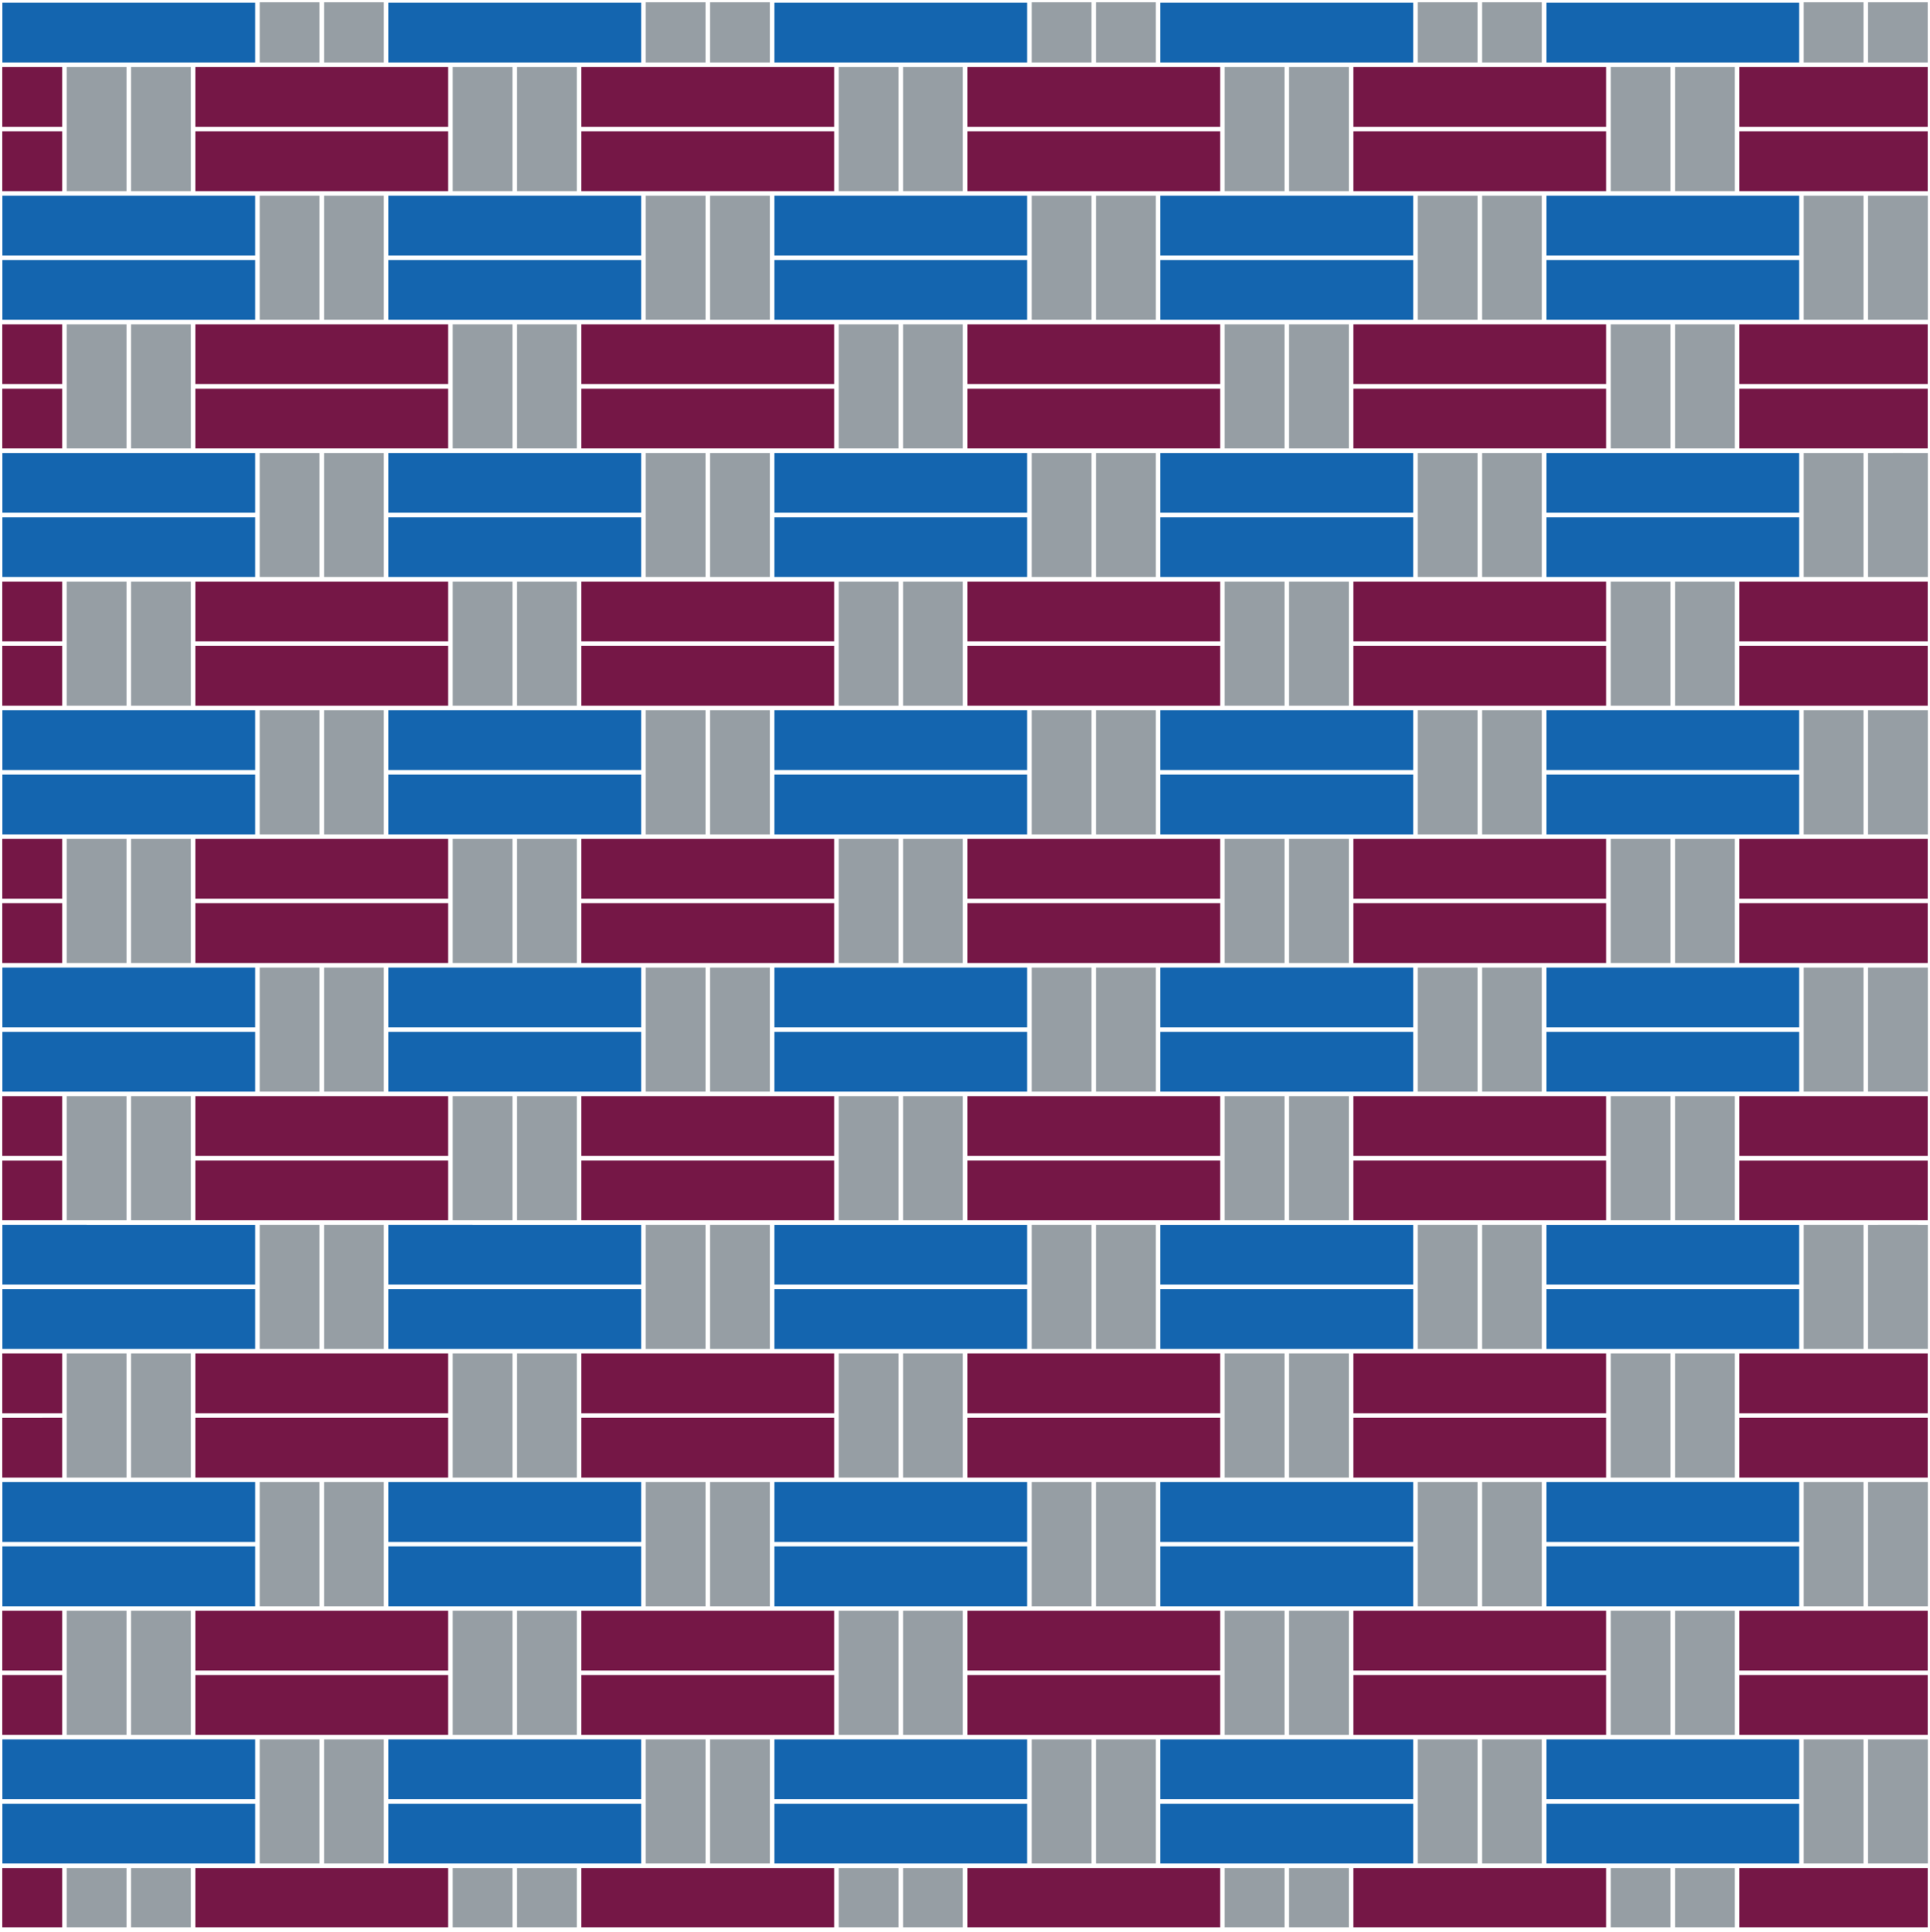 <svg version="1.1" xmlns="http://www.w3.org/2000/svg" xmlns:xlink="http://www.w3.org/1999/xlink" x="0px" y="0px"
	 width="425.199px" height="425.631px" viewBox="0 0 425.199 425.631" enable-background="new 0 0 425.199 425.631"
	 xml:space="preserve">
<g id="Calque_1" class="fill-color01">
	<path fill="#1465AF" d="M0.523,0.597h55.693v13.172L0.523,13.768V0.597z M0.523,56.289h55.693V43.116H0.523V56.289z M0.523,70.462
		l13.672,0.001l14.173-0.001l14.171,0.001l0.003,0.5v-0.001v-0.499l13.674-0.001V57.289H0.523V70.462z M0.523,112.982h55.693V99.809
		H0.523V112.982z M0.523,127.155l55.693,0.001v-13.174H0.523V127.155z M0.523,169.675h55.693v-13.173H0.523V169.675z M0.523,183.847
		h55.693v-13.172H0.523V183.847z M255.643,13.768l55.694,0.001V0.597h-55.694V13.768z M170.604,13.768l55.693,0.001V0.597h-55.693
		V13.768z M85.563,13.768l55.694,0.001V0.597H85.563V13.768z M255.643,56.289h55.694V43.116h-55.694V56.289z M255.643,70.462
		l42.017,0.001l0.003,0.5v-0.001v-0.499l13.675-0.001V57.289h-55.694V70.462z M170.604,56.289h55.693V43.116h-55.693V56.289z
		 M170.604,70.462l42.017,0.001v0.5l0.002-0.5l13.674-0.001V57.289h-55.693V70.462z M85.563,56.289h55.694V43.116H85.563V56.289z
		 M85.563,70.462l42.017,0.001v0.5l0.002-0.5l13.675-0.001V57.289H85.563V70.462z M255.643,112.982h55.694V99.809h-55.694V112.982z
		 M255.643,127.155l55.694,0.001v-13.174h-55.694V127.155z M170.604,112.982h55.693V99.809h-55.693V112.982z M170.604,127.155
		l55.693,0.001v-13.174h-55.693V127.155z M85.563,112.982h55.694V99.809H85.563V112.982z M85.563,127.155l55.694,0.001v-13.174
		H85.563V127.155z M255.643,169.675h55.694v-13.173h-55.694V169.675z M255.643,183.847h55.694v-13.172h-55.694V183.847z
		 M170.604,169.675h55.693v-13.173h-55.693V169.675z M170.604,183.847h55.693v-13.172h-55.693V183.847z M85.563,169.675h55.694
		v-13.173H85.563V169.675z M85.563,183.847h55.694v-13.172H85.563V183.847z M340.684,0.597v13.171l55.693,0.001V0.597H340.684z
		 M340.684,56.289h55.693V43.116h-55.693V56.289z M340.684,70.462l55.693,0.001V57.289h-55.693V70.462z M340.684,112.982h55.693
		V99.809h-55.693V112.982z M340.684,127.155l55.693,0.001v-13.174h-55.693V127.155z M340.684,169.675h55.693v-13.173h-55.693
		V169.675z M340.684,183.847h55.693v-13.172h-55.693V183.847z M0.523,226.366h55.693v-13.171H0.523V226.366z M0.523,240.538h55.693
		v-13.172H0.523V240.538z M0.523,283.058h55.693v-13.17H0.523V283.058z M0.523,297.234l27.845-0.001l14.171,0.001l0.003,0.5v-0.001
		v-0.499l13.674-0.001v-13.175H0.523V297.234z M0.523,339.753h55.693v-13.174L0.523,326.58V339.753z M0.523,353.925l55.693,0.002
		v-13.174H0.523V353.925z M0.523,396.446h55.693v-13.173l-55.693-0.001V396.446z M0.523,410.616h55.693v-13.17l-55.693-0.001
		V410.616z M255.643,226.366h55.694v-13.171h-55.694V226.366z M255.643,240.538h55.694v-13.172h-55.694V240.538z M170.604,226.366
		h55.693v-13.171h-55.693V226.366z M170.604,240.538h55.693v-13.172h-55.693V240.538z M85.563,226.366h55.694v-13.171H85.563
		V226.366z M85.563,240.538h55.694v-13.172H85.563V240.538z M255.643,283.058h55.694v-13.17h-55.694V283.058z M255.643,297.233
		l42.017,0.001l0.003,0.5v-0.001v-0.499l13.675-0.001v-13.175h-55.694V297.233z M170.604,283.058h55.693v-13.17h-55.693V283.058z
		 M170.604,297.233l42.017,0.001v0.5l0.002-0.5l13.674-0.001v-13.175h-55.693V297.233z M85.563,283.058h55.694v-13.17H85.563
		V283.058z M85.563,297.233l42.017,0.001v0.5l0.002-0.5l13.675-0.001v-13.175H85.563V297.233z M255.643,339.753h55.694v-13.174
		h-55.694V339.753z M255.643,353.925l55.694,0.002v-13.174h-55.694V353.925z M170.604,339.753h55.693v-13.174h-55.693V339.753z
		 M170.604,353.925l55.693,0.002v-13.174h-55.693V353.925z M85.563,339.753h55.694v-13.174H85.563V339.753z M85.563,353.925
		l55.694,0.002v-13.174H85.563V353.925z M255.643,396.446h55.694v-13.173h-55.694V396.446z M255.643,410.616h55.694v-13.17
		l-55.694-0.001V410.616z M170.604,396.446h55.693v-13.173h-55.693V396.446z M170.604,410.616h55.693v-13.17l-55.693-0.001V410.616z
		 M85.563,396.446h55.694v-13.173H85.563V396.446z M85.563,410.616h55.694v-13.17l-55.694-0.001V410.616z M340.684,226.366h55.693
		v-13.171h-55.693V226.366z M340.684,240.538h55.693v-13.172h-55.693V240.538z M340.684,283.058h55.693v-13.17h-55.693V283.058z
		 M340.684,297.233l55.693,0.001v-13.176h-55.693V297.233z M340.684,339.753h55.693V326.58l-55.693-0.001V339.753z M340.684,353.925
		l42.018,0.002v0.5l0.002-0.5l13.674-0.001v-13.173h-55.693V353.925z M340.684,396.446h55.693v-13.174l-55.693,0.001V396.446z
		 M340.684,410.616h55.693v-13.17l-55.693-0.001V410.616z"/>
</g>
<g id="Calque_2" class="fill-color02">
	<path fill="#751746" d="M43.042,14.769h55.693v13.174H43.042V14.769z M43.042,42.116h55.693V28.943H43.042V42.116z M0.5,27.943
		h13.195V14.769H0.5V27.943z M0.5,42.115h13.195V28.943H0.5V42.115z M43.042,84.635h55.693V71.463H43.042V84.635z M43.042,98.807
		h55.693V85.635H43.042V98.807z M0.5,84.635h13.195V71.463H0.5V84.635z M0.5,98.809l13.195-0.002V85.635H0.5V98.809z
		 M43.042,141.328h55.693v-13.172H43.042V141.328z M43.042,155.502h55.693v-13.174H43.042V155.502z M0.5,141.328h13.195v-13.172H0.5
		V141.328z M0.5,155.502h13.195v-13.174H0.5V155.502z M298.163,27.943h55.694V14.769h-55.694V27.943z M298.163,42.116h55.694V28.943
		h-55.694V42.116z M213.123,27.943h55.693V14.769h-55.693V27.943z M213.123,42.116h55.693V28.943h-55.693V42.116z M128.082,27.943
		h55.694V14.769h-55.694V27.943z M128.082,42.116h55.694V28.943h-55.694V42.116z M298.163,84.635h55.694V71.463h-55.694V84.635z
		 M298.163,98.807h55.694V85.635h-55.694V98.807z M213.123,84.635h55.693V71.463h-55.693V84.635z M213.123,98.807h55.693V85.635
		h-55.693V98.807z M128.082,84.635h55.694V71.463h-55.694V84.635z M128.082,98.807h55.694V85.635h-55.694V98.807z M298.163,141.328
		h55.694v-13.172h-55.694V141.328z M298.163,155.502h55.694v-13.174h-55.694V155.502z M213.123,141.328h55.693v-13.172h-55.693
		V141.328z M213.123,155.502h55.693v-13.174h-55.693V155.502z M128.082,141.328h55.694v-13.172h-55.694V141.328z M128.082,155.502
		h55.694v-13.174h-55.694V155.502z M383.204,14.769v13.174h41.493V14.769H383.204z M383.204,42.115h41.493V28.943h-41.493V42.115z
		 M383.204,84.635h41.493V71.463h-41.493V84.635z M383.204,98.807h41.493V85.635h-41.493V98.807z M383.204,141.328h41.493v-13.172
		h-41.493V141.328z M383.204,155.502h41.493v-13.174h-41.493V155.502z M43.042,198.019h55.693v-13.172H43.042V198.019z
		 M43.042,212.194l42.019,0.001v0.5l0.002-0.5l13.672-0.001v-13.175H43.042V212.194z M0.5,198.019h13.195v-13.172H0.5V198.019z
		 M0.5,212.195l13.195-0.001v-13.175H0.5V212.195z M43.042,254.714h55.693v-13.176H43.042V254.714z M43.042,268.886h55.693v-13.172
		H43.042V268.886z M0.5,254.714h13.195v-13.176H0.5V254.714z M0.5,268.888l13.195-0.002v-13.171H0.5V268.888z M43.042,311.407
		h55.693v-13.174H43.042V311.407z M43.042,325.577h55.693v-13.17H43.042V325.577z M0.5,311.407h13.195v-13.174H0.5V311.407z
		 M0.5,325.577h13.195v-13.169H0.5V325.577z M43.042,368.097h55.693v-13.17H43.042V368.097z M43.042,382.272l42.019,0.001v0.5
		l0.002-0.5l13.672-0.001v-13.175H43.042V382.272z M0.5,368.097h13.195v-13.17H0.5V368.097z M0.5,382.272h13.195v-13.175H0.5
		V382.272z M298.163,198.019h55.694v-13.172h-55.694V198.019z M298.163,212.194l42.02,0.001v0.5l0.002-0.5l13.673-0.001v-13.175
		h-55.694V212.194z M213.123,198.019h55.693v-13.172h-55.693V198.019z M213.123,212.194l42.018,0.001l0.003,0.5v-0.001v-0.499
		l13.673-0.001v-13.175h-55.693V212.194z M128.082,198.019h55.694v-13.172h-55.694V198.019z M128.082,212.194l42.02,0.001v0.5
		l0.002-0.5l13.672-0.001v-13.175h-55.694V212.194z M298.163,254.714h55.694v-13.176h-55.694V254.714z M298.163,268.886h55.694
		v-13.172h-55.694V268.886z M213.123,254.714h55.693v-13.176h-55.693V254.714z M213.123,268.886h55.693v-13.172h-55.693V268.886z
		 M128.082,254.714h55.694v-13.176h-55.694V254.714z M128.082,268.886h55.694v-13.172h-55.694V268.886z M298.163,311.407h55.694
		v-13.174h-55.694V311.407z M298.163,325.577h55.694v-13.17h-55.694V325.577z M213.123,311.407h55.693v-13.174h-55.693V311.407z
		 M213.123,325.577h55.693v-13.17h-55.693V325.577z M128.082,311.407h55.694v-13.174h-55.694V311.407z M128.082,325.577h55.694
		v-13.17h-55.694V325.577z M298.163,368.097h55.694v-13.17h-55.694V368.097z M298.163,382.272l42.02,0.001v0.5l0.002-0.5
		l13.673-0.001v-13.175h-55.694V382.272z M213.123,368.097h55.693v-13.17h-55.693V368.097z M213.123,382.272l42.018,0.001l0.003,0.5
		v-0.001v-0.499l13.673-0.001v-13.175h-55.693V382.272z M128.082,368.097h55.694v-13.17h-55.694V368.097z M128.082,382.272
		l42.02,0.001v0.5l0.002-0.5l13.672-0.001v-13.175h-55.694V382.272z M383.204,198.019h41.493v-13.172h-41.493V198.019z
		 M383.204,212.194l41.493,0.001v-13.176h-41.493V212.194z M383.204,254.714h41.493v-13.176h-41.493V254.714z M383.204,268.886
		h41.493v-13.171h-41.493V268.886z M383.204,311.407h41.493v-13.174h-41.493V311.407z M383.204,325.577h41.493v-13.169h-41.493
		V325.577z M383.204,368.097h41.493v-13.171l-41.493,0.001V368.097z M383.204,382.272h41.493v-13.175h-41.493V382.272z
		 M43.042,424.698h55.693v-13.081H43.042V424.698z M0.5,424.698h13.195v-13.081H0.5V424.698z M298.163,424.698h55.694v-13.081
		h-55.694V424.698z M213.123,424.698h55.693v-13.081h-55.693V424.698z M128.082,424.698h55.694v-13.081h-55.694V424.698z
		 M383.204,424.698h41.493v-13.081h-41.493V424.698z"/>
</g>
<g id="Calque_3" class="fill-color03">
	<path fill="#969ea4" d="M70.388,13.768H57.216L57.217,0.5h13.171V13.768z M56.716,0.096L56.716,0.096L56.716,0.096l0.001-0.042
		l-0.001,0V0.096z M99.735,42.116h13.173V14.769l-13.173,0V42.116z M14.696,28.443v13.672l13.172,0.001V14.769l-13.172,0V28.443z
		 M28.868,14.769l0.001,27.347h13.173l-0.003-27.347H28.868z M57.216,70.462h13.173V43.116H57.216V70.462z M99.735,98.807h13.173
		V71.463H99.735V98.807z M14.696,85.135v13.672h13.172V71.463H14.696V85.135z M28.868,71.463l0.001,27.344h13.173l-0.003-27.344
		H28.868z M57.216,127.155h13.173V99.809H57.216V127.155z M99.735,155.502h13.173v-27.346H99.735V155.502z M14.696,141.828v13.674
		h13.172v-27.346H14.696V141.828z M28.868,128.156l0.001,27.346h13.173l-0.003-27.346H28.868z M57.216,183.847h13.173v-27.345
		H57.216V183.847z M325.509,0.5h-13.17l-0.001,13.268h13.171V0.5z M311.838,0.096L311.838,0.096L311.838,0.096l0.001-0.042l-0.001,0
		V0.096z M71.389,0.501l0.001,13.267h13.173L84.562,0.501H71.389z M240.469,0.5h-13.171l-0.001,13.268h13.172V0.5z M226.797,0.096
		L226.797,0.096L226.797,0.096l0.001-0.042l-0.001,0V0.096z M241.469,0.501l0.001,13.267h13.173l-0.002-13.267H241.469z
		 M155.429,0.5h-13.171l-0.001,13.268h13.172V0.5z M141.757,0.096L141.757,0.096L141.757,0.096l0.001-0.042l-0.001,0V0.096z
		 M156.43,0.501v13.267h13.174l-0.001-13.267H156.43z M354.857,42.116h13.172V14.769l-13.172,0V42.116z M113.908,14.769
		l0.002,27.347h13.172l-0.002-27.347H113.908z M269.816,42.116h13.173V14.769l-13.173,0V42.116z M283.989,14.769l0.001,27.347
		h13.173l-0.003-27.347H283.989z M184.776,42.116h13.173V14.769l-13.173,0V42.116z M198.949,14.769l0.001,27.347h13.173
		l-0.002-27.347H198.949z M312.338,70.462h13.172V43.116h-13.172V70.462z M71.389,43.116l0.002,27.346h13.172l-0.002-27.346H71.389z
		 M227.297,70.462h13.173V43.116h-13.173V70.462z M241.469,43.116l0.001,27.346h13.173l-0.003-27.346H241.469z M142.257,70.462
		h13.173V43.116h-13.173V70.462z M156.43,43.116l0.001,27.346h13.173l-0.002-27.346H156.43z M354.857,98.807h13.172V71.463h-13.172
		V98.807z M113.908,71.463l0.002,27.344h13.172l-0.002-27.344H113.908z M269.816,98.807h13.173V71.463h-13.173V98.807z
		 M283.989,71.463l0.001,27.344h13.173l-0.003-27.344H283.989z M184.776,98.807h13.173V71.463h-13.173V98.807z M198.949,71.463
		l0.001,27.344h13.173l-0.002-27.344H198.949z M312.338,127.155h13.172V99.809h-13.172V127.155z M71.389,99.809l0.002,27.346h13.172
		l-0.002-27.346H71.389z M227.297,127.155h13.173V99.809h-13.173V127.155z M241.469,99.809l0.001,27.346h13.173l-0.003-27.346
		H241.469z M142.257,127.155h13.173V99.809h-13.173V127.155z M156.43,99.809l0.001,27.346h13.173l-0.002-27.346H156.43z
		 M354.857,155.502h13.172v-27.346h-13.172V155.502z M113.908,128.156l0.002,27.346h13.172l-0.002-27.346H113.908z M269.816,155.502
		h13.173v-27.346h-13.173V155.502z M283.989,128.156l0.001,27.346h13.173l-0.003-27.346H283.989z M184.776,155.502h13.173v-27.346
		h-13.173V155.502z M198.949,128.156l0.001,27.346h13.173l-0.002-27.346H198.949z M312.338,183.847h13.172v-27.345h-13.172V183.847z
		 M71.389,156.502l0.002,27.345h13.172l-0.002-27.345H71.389z M227.297,183.847h13.173v-27.345h-13.173V183.847z M241.469,156.502
		l0.001,27.345h13.173l-0.003-27.345H241.469z M142.257,183.847h13.173v-27.345h-13.173V183.847z M156.43,156.502l0.001,27.345
		h13.173l-0.002-27.345H156.43z M326.51,0.501l0.001,13.267h13.173l-0.001-13.267H326.51z M397.378,13.768h13.173V0.501L397.378,0.5
		V13.768z M424.697,13.768V0.501h-13.146l0.001,13.267H424.697z M369.029,14.769l0.002,27.347h13.173l-0.002-27.347H369.029z
		 M326.51,43.116l0.002,27.346h13.173l-0.002-27.346H326.51z M397.378,70.462h13.173V43.116h-13.173V70.462z M424.724,70.462
		l-0.003-27.346h-13.171l0.001,27.346H424.724z M369.029,71.463l0.002,27.344h13.173l-0.002-27.344H369.029z M326.51,99.809
		l0.002,27.346h13.173l-0.002-27.346H326.51z M397.378,127.155h13.173V99.809h-13.173V127.155z M418.13,99.808l-6.579,0.001
		l0.001,27.346h13.173l-0.003-27.346L418.13,99.808z M369.029,128.156l0.002,27.346h13.173l-0.002-27.346H369.029z M326.51,156.502
		l0.002,27.345h13.173l-0.002-27.345H326.51z M397.378,183.847h13.173v-27.345h-13.173V183.847z M411.551,156.502l0.001,27.345
		h13.173l-0.003-27.345H411.551z M99.735,212.194h13.173v-27.347H99.735V212.194z M14.696,198.519L14.696,198.519v13.675h13.172
		v-27.347H14.696V198.519z M14.195,212.695L14.195,212.695L14.195,212.695L14.195,212.695L14.195,212.695z M28.868,184.847
		l0.001,27.347h13.173l-0.003-27.347H28.868z M57.216,240.538h13.173v-27.343H57.216V240.538z M99.735,268.886h13.173v-27.348
		H99.735V268.886z M14.696,255.214L14.696,255.214v13.672h13.172v-27.348H14.696V255.214z M28.868,241.538l0.001,27.348h13.173
		l-0.003-27.348H28.868z M57.216,297.233h13.173v-27.345H57.216V297.233z M99.735,325.577h13.173v-27.344H99.735V325.577z
		 M14.696,311.907L14.696,311.907v13.67h13.172v-27.344H14.696V311.907z M28.868,298.234l0.001,27.344h13.173l-0.003-27.344H28.868z
		 M57.216,353.925h13.173v-27.346H57.216V353.925z M99.735,382.272h13.173v-27.345H99.735V382.272z M14.696,368.597v13.675h13.172
		v-27.345H14.696V368.597z M14.195,382.773L14.195,382.773L14.195,382.773L14.195,382.773L14.195,382.773z M28.868,354.927
		l0.001,27.345h13.173l-0.003-27.345H28.868z M57.216,410.616h13.173v-27.344H57.216V410.616z M354.857,212.194h13.172v-27.347
		h-13.172V212.194z M113.908,184.847l0.002,27.347h13.172l-0.002-27.347H113.908z M269.816,212.194h13.173v-27.347h-13.173V212.194z
		 M283.989,184.847l0.001,27.347h13.173l-0.003-27.347H283.989z M184.776,212.194h13.173v-27.347h-13.173V212.194z M198.949,184.847
		l0.001,27.347h13.173l-0.002-27.347H198.949z M312.338,240.538h13.172v-27.343h-13.172V240.538z M71.389,213.195l0.002,27.343
		h13.172l-0.002-27.343H71.389z M227.297,240.538h13.173v-27.343h-13.173V240.538z M241.469,213.195l0.001,27.343h13.173
		l-0.003-27.343H241.469z M142.257,240.538h13.173v-27.343h-13.173V240.538z M156.43,213.195l0.001,27.343h13.173l-0.002-27.343
		H156.43z M354.857,268.886h13.172v-27.348h-13.172V268.886z M113.908,241.538l0.002,27.348h13.172l-0.002-27.348H113.908z
		 M269.816,268.886h13.173v-27.348h-13.173V268.886z M283.989,241.538l0.001,27.348h13.173l-0.003-27.348H283.989z M184.776,268.886
		h13.173v-27.348h-13.173V268.886z M198.949,241.538l0.001,27.348h13.173l-0.002-27.348H198.949z M312.338,297.233h13.172v-27.345
		h-13.172V297.233z M71.389,269.888l0.002,27.345h13.172l-0.002-27.345H71.389z M227.297,297.233h13.173v-27.345h-13.173V297.233z
		 M241.469,269.888l0.001,27.345h13.173l-0.003-27.345H241.469z M142.257,297.233h13.173v-27.345h-13.173V297.233z M156.43,269.888
		l0.001,27.345h13.173l-0.002-27.345H156.43z M354.857,325.577h13.172v-27.344h-13.172V325.577z M113.908,298.234l0.002,27.344
		h13.172l-0.002-27.344H113.908z M269.816,325.577h13.173v-27.344h-13.173V325.577z M283.989,298.234l0.001,27.344h13.173
		l-0.003-27.344H283.989z M184.776,325.577h13.173v-27.344h-13.173V325.577z M198.949,298.234l0.001,27.344h13.173l-0.002-27.344
		H198.949z M312.338,353.925h13.172v-27.346h-13.172V353.925z M71.389,326.579l0.002,27.346h13.172l-0.002-27.346H71.389z
		 M227.297,353.925h13.173v-27.346h-13.173V353.925z M241.469,326.579l0.001,27.346h13.173l-0.003-27.346H241.469z M142.257,353.925
		h13.173v-27.346h-13.173V353.925z M156.43,326.579l0.001,27.346h13.173l-0.002-27.346H156.43z M354.857,382.272h13.172v-27.345
		h-13.172V382.272z M113.908,354.927l0.002,27.345h13.172l-0.002-27.345H113.908z M269.816,382.272h13.173v-27.345h-13.173V382.272z
		 M283.989,354.927l0.001,27.345h13.173l-0.003-27.345H283.989z M184.776,382.272h13.173v-27.345h-13.173V382.272z M198.949,354.927
		l0.001,27.345h13.173l-0.002-27.345H198.949z M312.338,410.616h13.172v-27.344h-13.172V410.616z M71.389,383.273l0.002,27.344
		h13.172l-0.002-27.344H71.389z M227.297,410.616h13.173v-27.344h-13.173V410.616z M241.469,383.273l0.001,27.344h13.173
		l-0.003-27.344H241.469z M142.257,410.616h13.173v-27.344h-13.173V410.616z M156.43,383.273l0.001,27.344h13.173l-0.002-27.344
		H156.43z M369.029,184.847l0.002,27.347h13.173l-0.002-27.347H369.029z M326.51,213.195l0.002,27.343h13.173l-0.002-27.343H326.51z
		 M397.378,240.538h13.173v-27.343h-13.173V240.538z M411.551,213.195l0.001,27.343h13.173l-0.003-27.343H411.551z M369.029,241.538
		l0.002,27.348h13.173l-0.002-27.348H369.029z M326.51,269.888l0.002,27.345h13.173l-0.002-27.345H326.51z M397.378,297.234h13.173
		v-27.346h-13.173V297.234z M418.13,269.887l-6.579,0.001l0.001,27.346h13.173l-0.003-27.346L418.13,269.887z M369.029,298.234
		l0.002,27.344h13.173l-0.002-27.344H369.029z M326.51,326.579l0.002,27.346h13.173l-0.002-27.346H326.51z M397.378,353.925h13.173
		V326.58h-13.173V353.925z M411.551,326.58l0.001,27.345h13.173l-0.003-27.345H411.551z M369.029,354.927l0.002,27.345h13.173
		l-0.002-27.345H369.029z M326.51,383.273l0.002,27.344h13.173l-0.002-27.344H326.51z M397.378,410.616h13.173v-27.344
		l-13.173-0.001V410.616z M411.551,383.273l0.001,27.344h13.173l-0.003-27.344H411.551z M99.735,424.698h13.173v-13.081H99.735
		V424.698z M14.696,424.698h13.172v-13.081H14.696V424.698z M28.868,411.616l0,13.081H42.04l-0.001-13.081H28.868z M354.857,424.698
		h13.172v-13.081h-13.172V424.698z M113.908,411.616l0.001,13.081h13.172l-0.001-13.081H113.908z M269.816,424.698h13.173v-13.081
		h-13.173V424.698z M283.989,411.616v13.081h13.172l-0.001-13.081H283.989z M184.776,424.698h13.173v-13.081h-13.173V424.698z
		 M198.949,411.616l0,13.081h13.172l-0.001-13.081H198.949z M369.029,411.616l0.001,13.081h13.173l-0.001-13.081H369.029z"/>
</g>
</svg>
